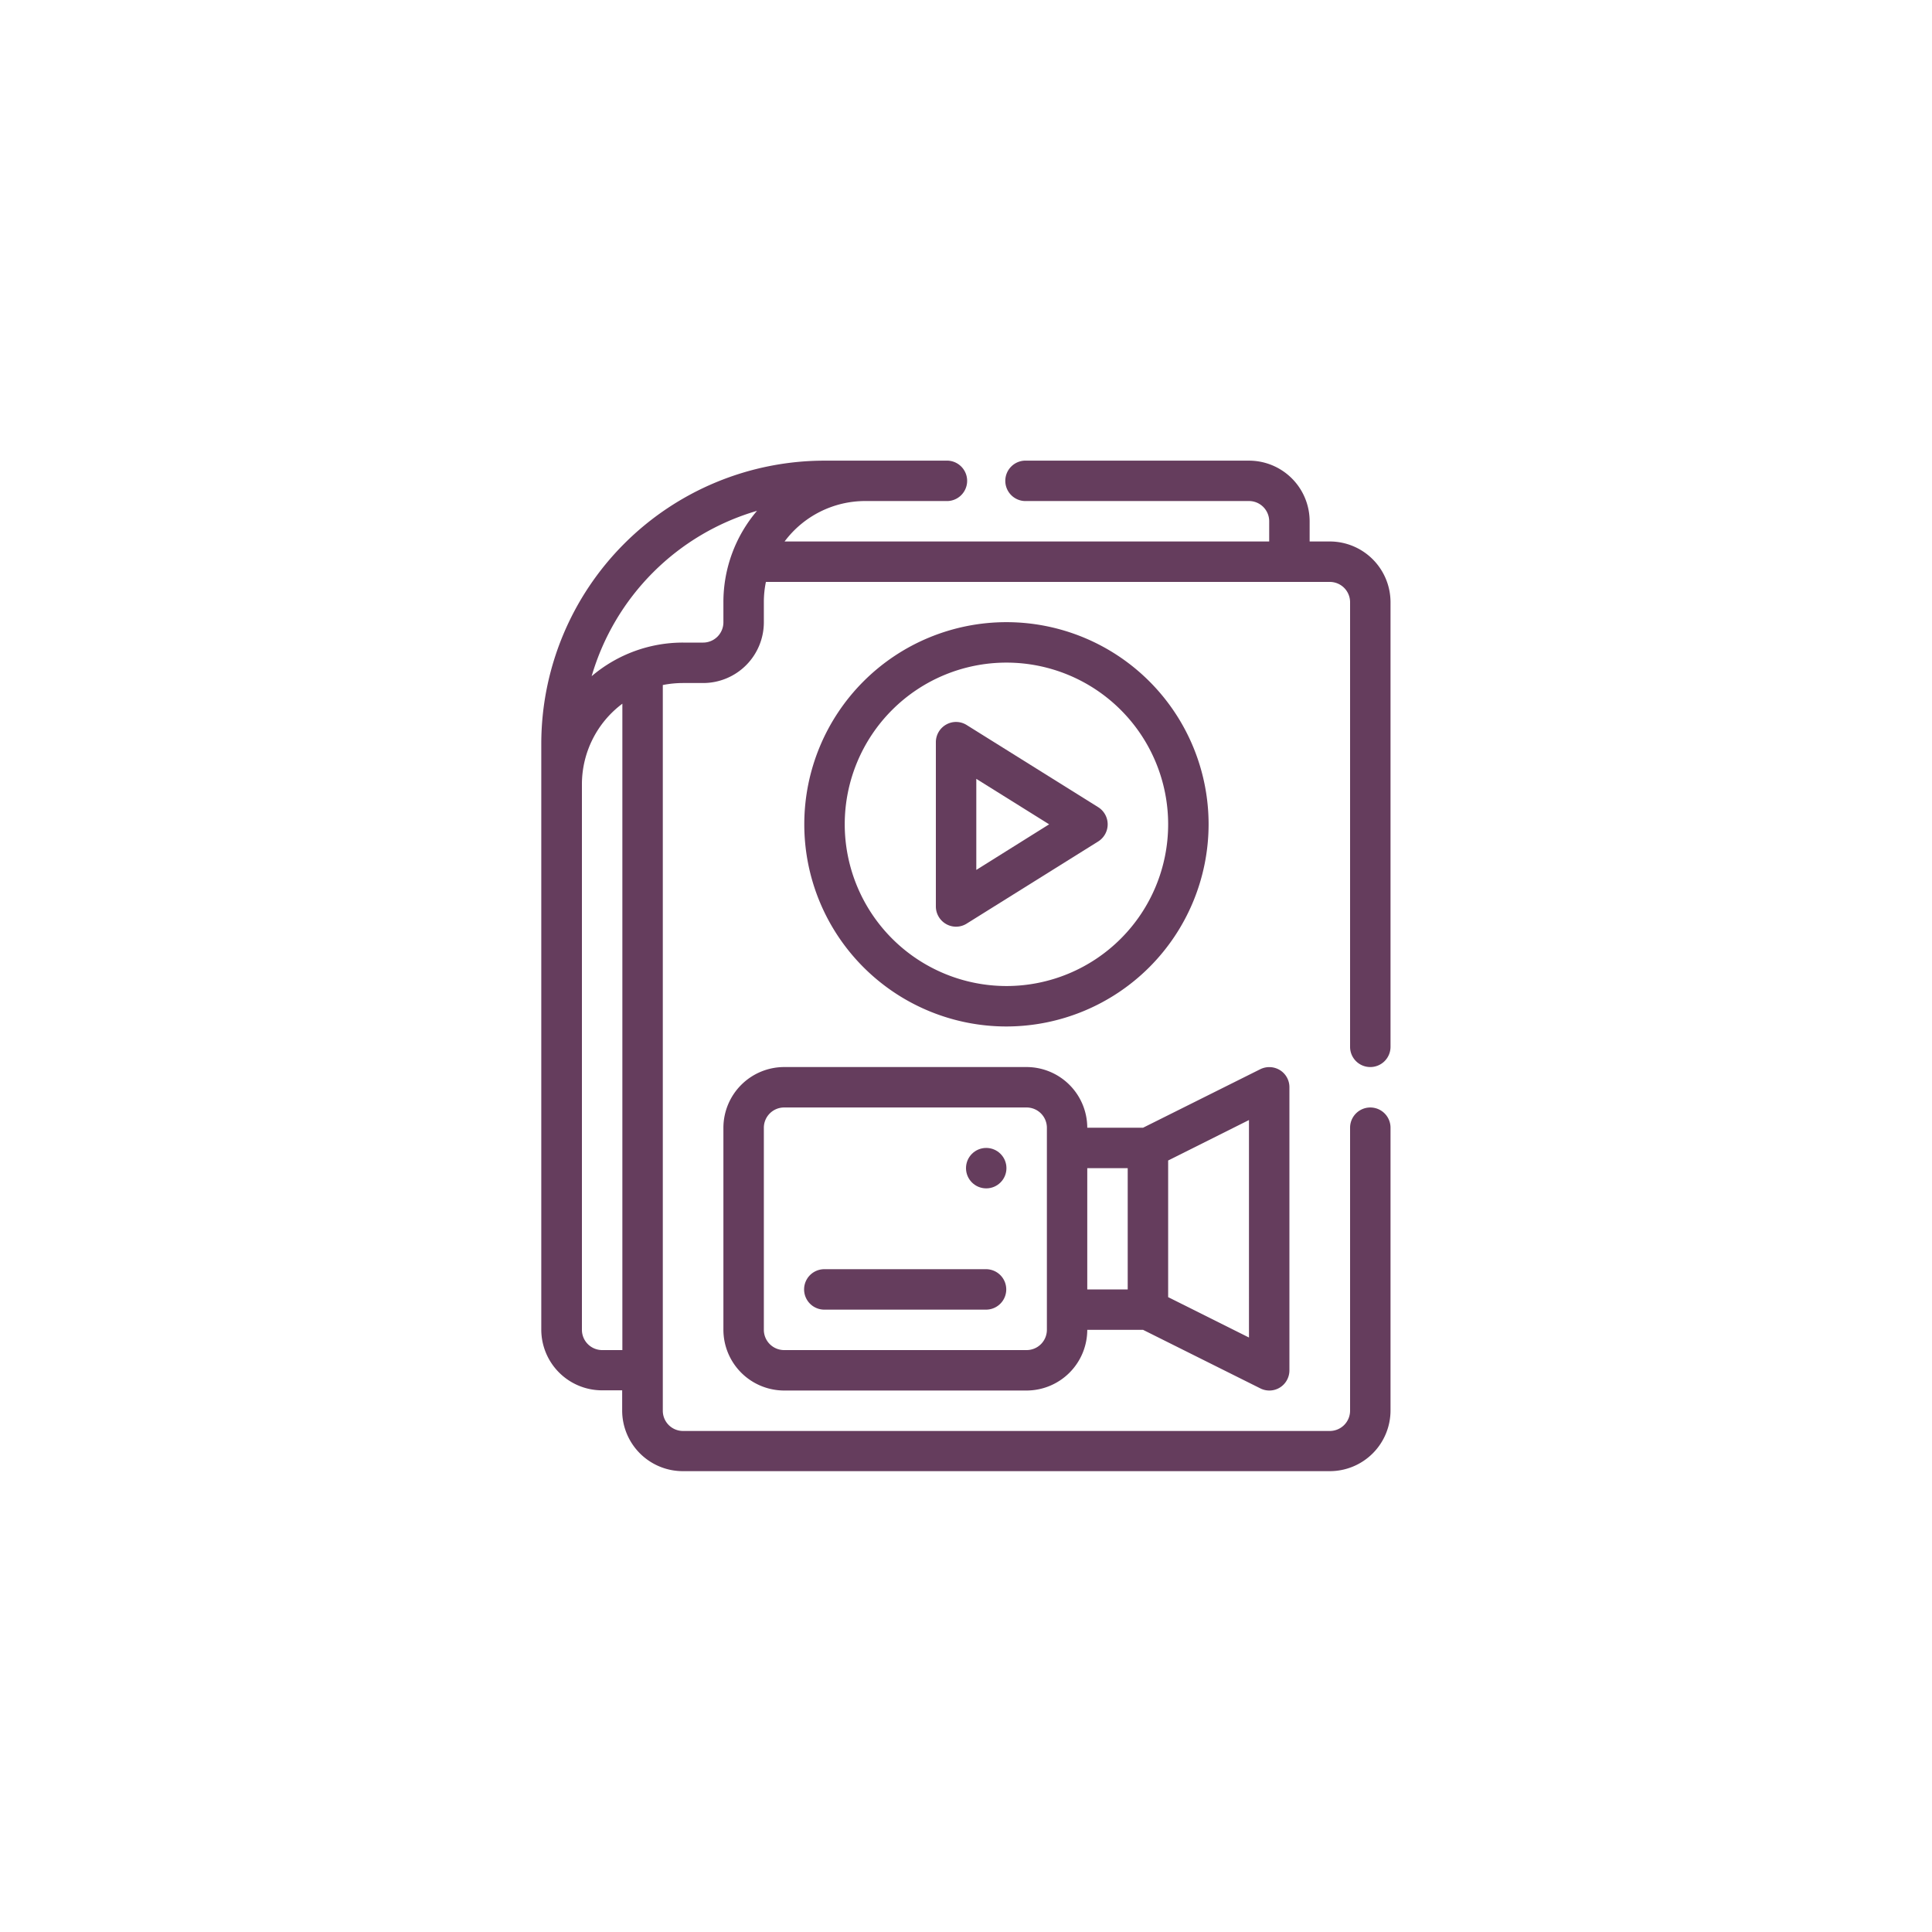 <svg id="Layer_1" data-name="Layer 1" xmlns="http://www.w3.org/2000/svg" viewBox="0 0 300 300"><defs><style>.cls-1{fill:#653d5d;}</style></defs><title>Training materials</title><path class="cls-1" d="M198.75,166.17a3.16,3.16,0,0,0-3.08-.13l-18.17,9.07h-8.67a9.44,9.44,0,0,0-9.41-9.42H121.75a9.45,9.45,0,0,0-9.42,9.42V206.5a9.45,9.45,0,0,0,9.42,9.42h37.67a9.44,9.44,0,0,0,9.41-9.42h8.67l18.17,9.07a3.11,3.11,0,0,0,3.08-.12,3.14,3.14,0,0,0,1.47-2.67V168.83A3.11,3.11,0,0,0,198.75,166.17ZM162.56,206.5a3.15,3.15,0,0,1-3.14,3.14H121.75a3.15,3.15,0,0,1-3.14-3.14V175.11a3.15,3.15,0,0,1,3.14-3.14h37.67a3.15,3.15,0,0,1,3.14,3.14Zm12.55-6.28h-6.28V181.39h6.28Zm18.83,7.47-12.55-6.27V180.2l12.55-6.28Z"/><circle class="cls-1" cx="153.14" cy="181.39" r="3.14"/><path class="cls-1" d="M128,203.36h25.11a3.14,3.14,0,1,0,0-6.28H128a3.14,3.14,0,0,0,0,6.28Z"/><path class="cls-1" d="M187.67,128a31.39,31.39,0,1,0-31.39,31.39A31.42,31.42,0,0,0,187.67,128Zm-56.5,0a25.11,25.11,0,1,1,25.11,25.11A25.13,25.13,0,0,1,131.17,128Z"/><path class="cls-1" d="M172,128a3.15,3.15,0,0,0-1.47-2.66l-20.41-12.75a3.1,3.1,0,0,0-3.18-.09,3.14,3.14,0,0,0-1.62,2.75v25.5a3.15,3.15,0,0,0,1.62,2.75,3.1,3.1,0,0,0,3.18-.09l20.41-12.75A3.15,3.15,0,0,0,172,128Zm-20.4,7.08V120.94L162.91,128Z"/><path class="cls-1" d="M212.78,165.69a3.14,3.14,0,0,0,3.14-3.13V93.5a9.44,9.44,0,0,0-9.42-9.42h-3.14V80.94a9.42,9.42,0,0,0-9.42-9.41H159.42a3.14,3.14,0,1,0,0,6.27h34.52a3.14,3.14,0,0,1,3.14,3.14v3.14H121.83a15.63,15.63,0,0,1,12.48-6.28h12.55a3.14,3.14,0,1,0,0-6.27H128a44,44,0,0,0-43.95,43.94v91a9.44,9.44,0,0,0,9.42,9.42h3.14v3.14a9.42,9.42,0,0,0,9.42,9.41H206.5a9.43,9.43,0,0,0,9.42-9.41V175.11a3.14,3.14,0,1,0-6.28,0v43.95a3.15,3.15,0,0,1-3.14,3.14H106.06a3.14,3.14,0,0,1-3.14-3.14V106.37a16.15,16.15,0,0,1,3.14-.31h3.13a9.43,9.43,0,0,0,9.42-9.42V93.5a15.48,15.48,0,0,1,.32-3.14H206.5a3.15,3.15,0,0,1,3.14,3.14v69.06A3.13,3.13,0,0,0,212.78,165.69ZM96.64,209.64H93.5a3.15,3.15,0,0,1-3.14-3.14V121.75a15.63,15.63,0,0,1,6.28-12.48ZM112.33,93.5v3.14a3.15,3.15,0,0,1-3.14,3.14h-3.13A21.86,21.86,0,0,0,91.87,105a37.77,37.77,0,0,1,25.68-25.68A21.85,21.85,0,0,0,112.33,93.5Z"/></svg>